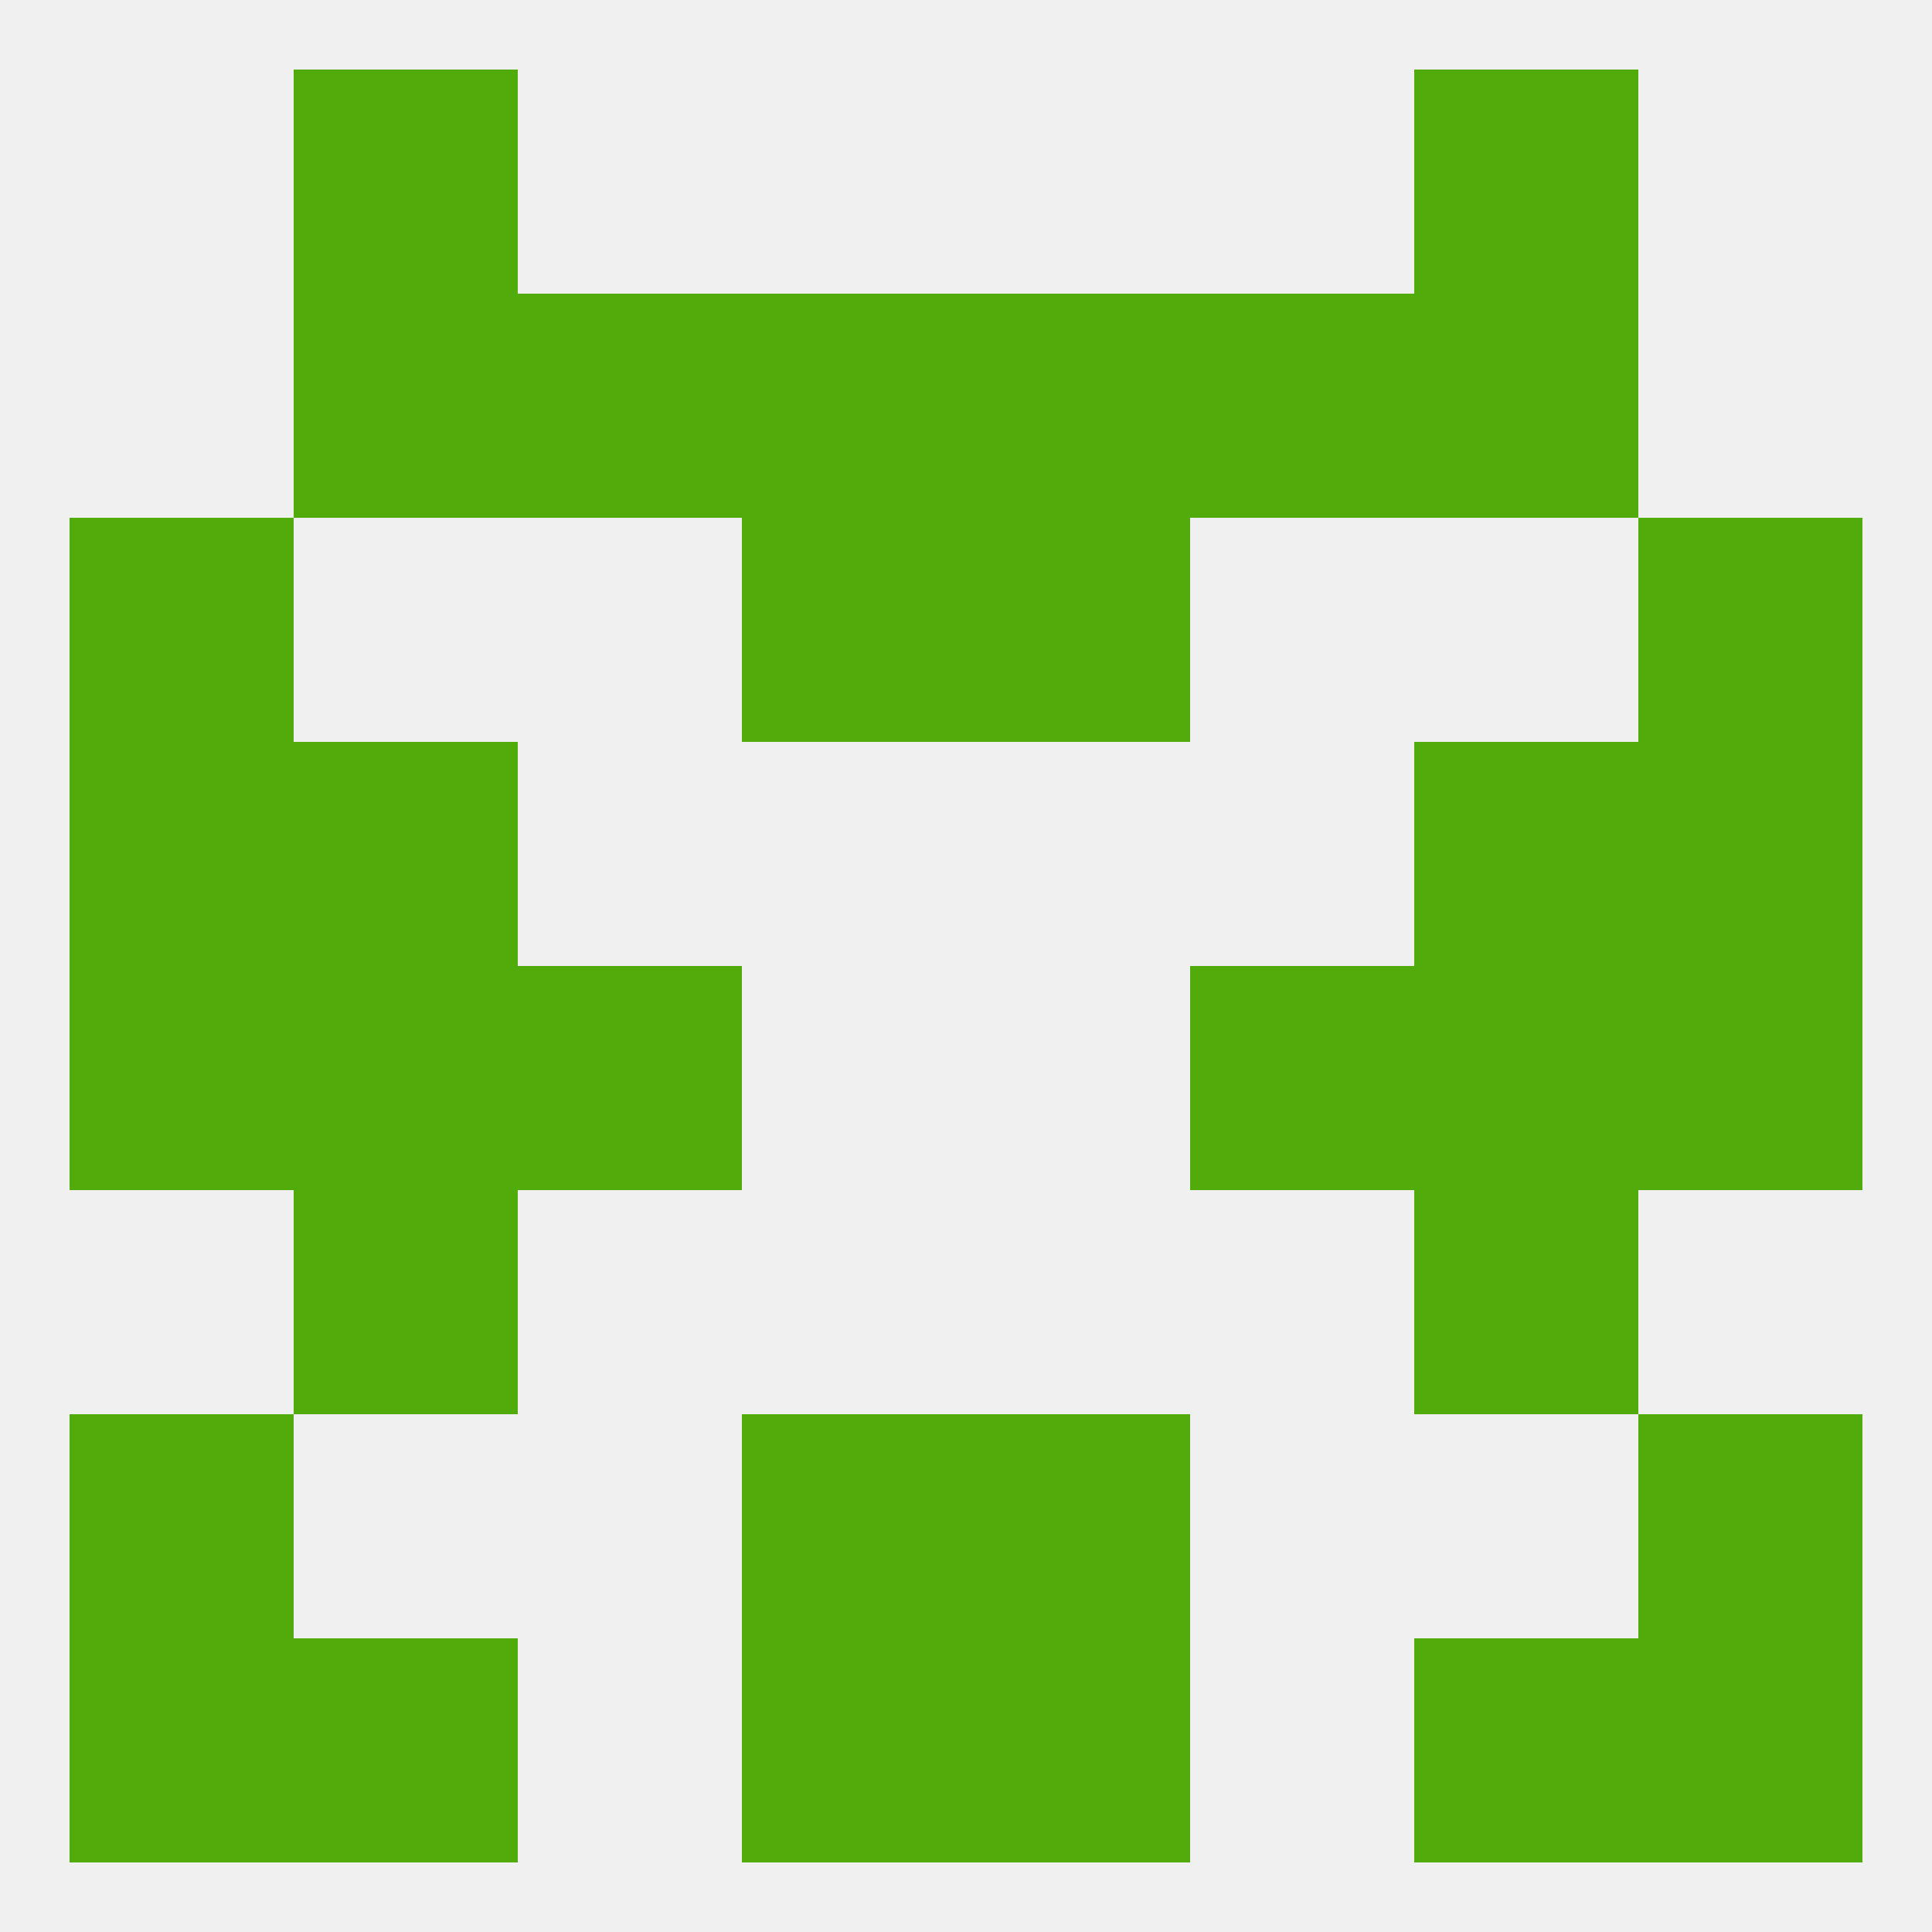 
<!--   <?xml version="1.0"?> -->
<svg version="1.1" baseprofile="full" xmlns="http://www.w3.org/2000/svg" xmlns:xlink="http://www.w3.org/1999/xlink" xmlns:ev="http://www.w3.org/2001/xml-events" width="250" height="250" viewBox="0 0 250 250" >
	<rect width="100%" height="100%" fill="rgba(240,240,240,255)"/>

	<rect x="154" y="38" width="29" height="29" fill="rgba(81,172,11,255)"/>
	<rect x="96" y="38" width="29" height="29" fill="rgba(81,172,11,255)"/>
	<rect x="125" y="38" width="29" height="29" fill="rgba(81,172,11,255)"/>
	<rect x="38" y="38" width="29" height="29" fill="rgba(81,172,11,255)"/>
	<rect x="183" y="38" width="29" height="29" fill="rgba(81,172,11,255)"/>
	<rect x="67" y="38" width="29" height="29" fill="rgba(81,172,11,255)"/>
	<rect x="9" y="67" width="29" height="29" fill="rgba(81,172,11,255)"/>
	<rect x="212" y="67" width="29" height="29" fill="rgba(81,172,11,255)"/>
	<rect x="96" y="67" width="29" height="29" fill="rgba(81,172,11,255)"/>
	<rect x="125" y="67" width="29" height="29" fill="rgba(81,172,11,255)"/>
	<rect x="96" y="183" width="29" height="29" fill="rgba(81,172,11,255)"/>
	<rect x="125" y="183" width="29" height="29" fill="rgba(81,172,11,255)"/>
	<rect x="9" y="183" width="29" height="29" fill="rgba(81,172,11,255)"/>
	<rect x="212" y="183" width="29" height="29" fill="rgba(81,172,11,255)"/>
	<rect x="125" y="212" width="29" height="29" fill="rgba(81,172,11,255)"/>
	<rect x="9" y="212" width="29" height="29" fill="rgba(81,172,11,255)"/>
	<rect x="212" y="212" width="29" height="29" fill="rgba(81,172,11,255)"/>
	<rect x="38" y="212" width="29" height="29" fill="rgba(81,172,11,255)"/>
	<rect x="183" y="212" width="29" height="29" fill="rgba(81,172,11,255)"/>
	<rect x="96" y="212" width="29" height="29" fill="rgba(81,172,11,255)"/>
	<rect x="38" y="9" width="29" height="29" fill="rgba(81,172,11,255)"/>
	<rect x="183" y="9" width="29" height="29" fill="rgba(81,172,11,255)"/>
	<rect x="9" y="125" width="29" height="29" fill="rgba(81,172,11,255)"/>
	<rect x="212" y="125" width="29" height="29" fill="rgba(81,172,11,255)"/>
	<rect x="38" y="125" width="29" height="29" fill="rgba(81,172,11,255)"/>
	<rect x="183" y="125" width="29" height="29" fill="rgba(81,172,11,255)"/>
	<rect x="67" y="125" width="29" height="29" fill="rgba(81,172,11,255)"/>
	<rect x="154" y="125" width="29" height="29" fill="rgba(81,172,11,255)"/>
	<rect x="38" y="154" width="29" height="29" fill="rgba(81,172,11,255)"/>
	<rect x="183" y="154" width="29" height="29" fill="rgba(81,172,11,255)"/>
	<rect x="212" y="96" width="29" height="29" fill="rgba(81,172,11,255)"/>
	<rect x="38" y="96" width="29" height="29" fill="rgba(81,172,11,255)"/>
	<rect x="183" y="96" width="29" height="29" fill="rgba(81,172,11,255)"/>
	<rect x="9" y="96" width="29" height="29" fill="rgba(81,172,11,255)"/>
</svg>